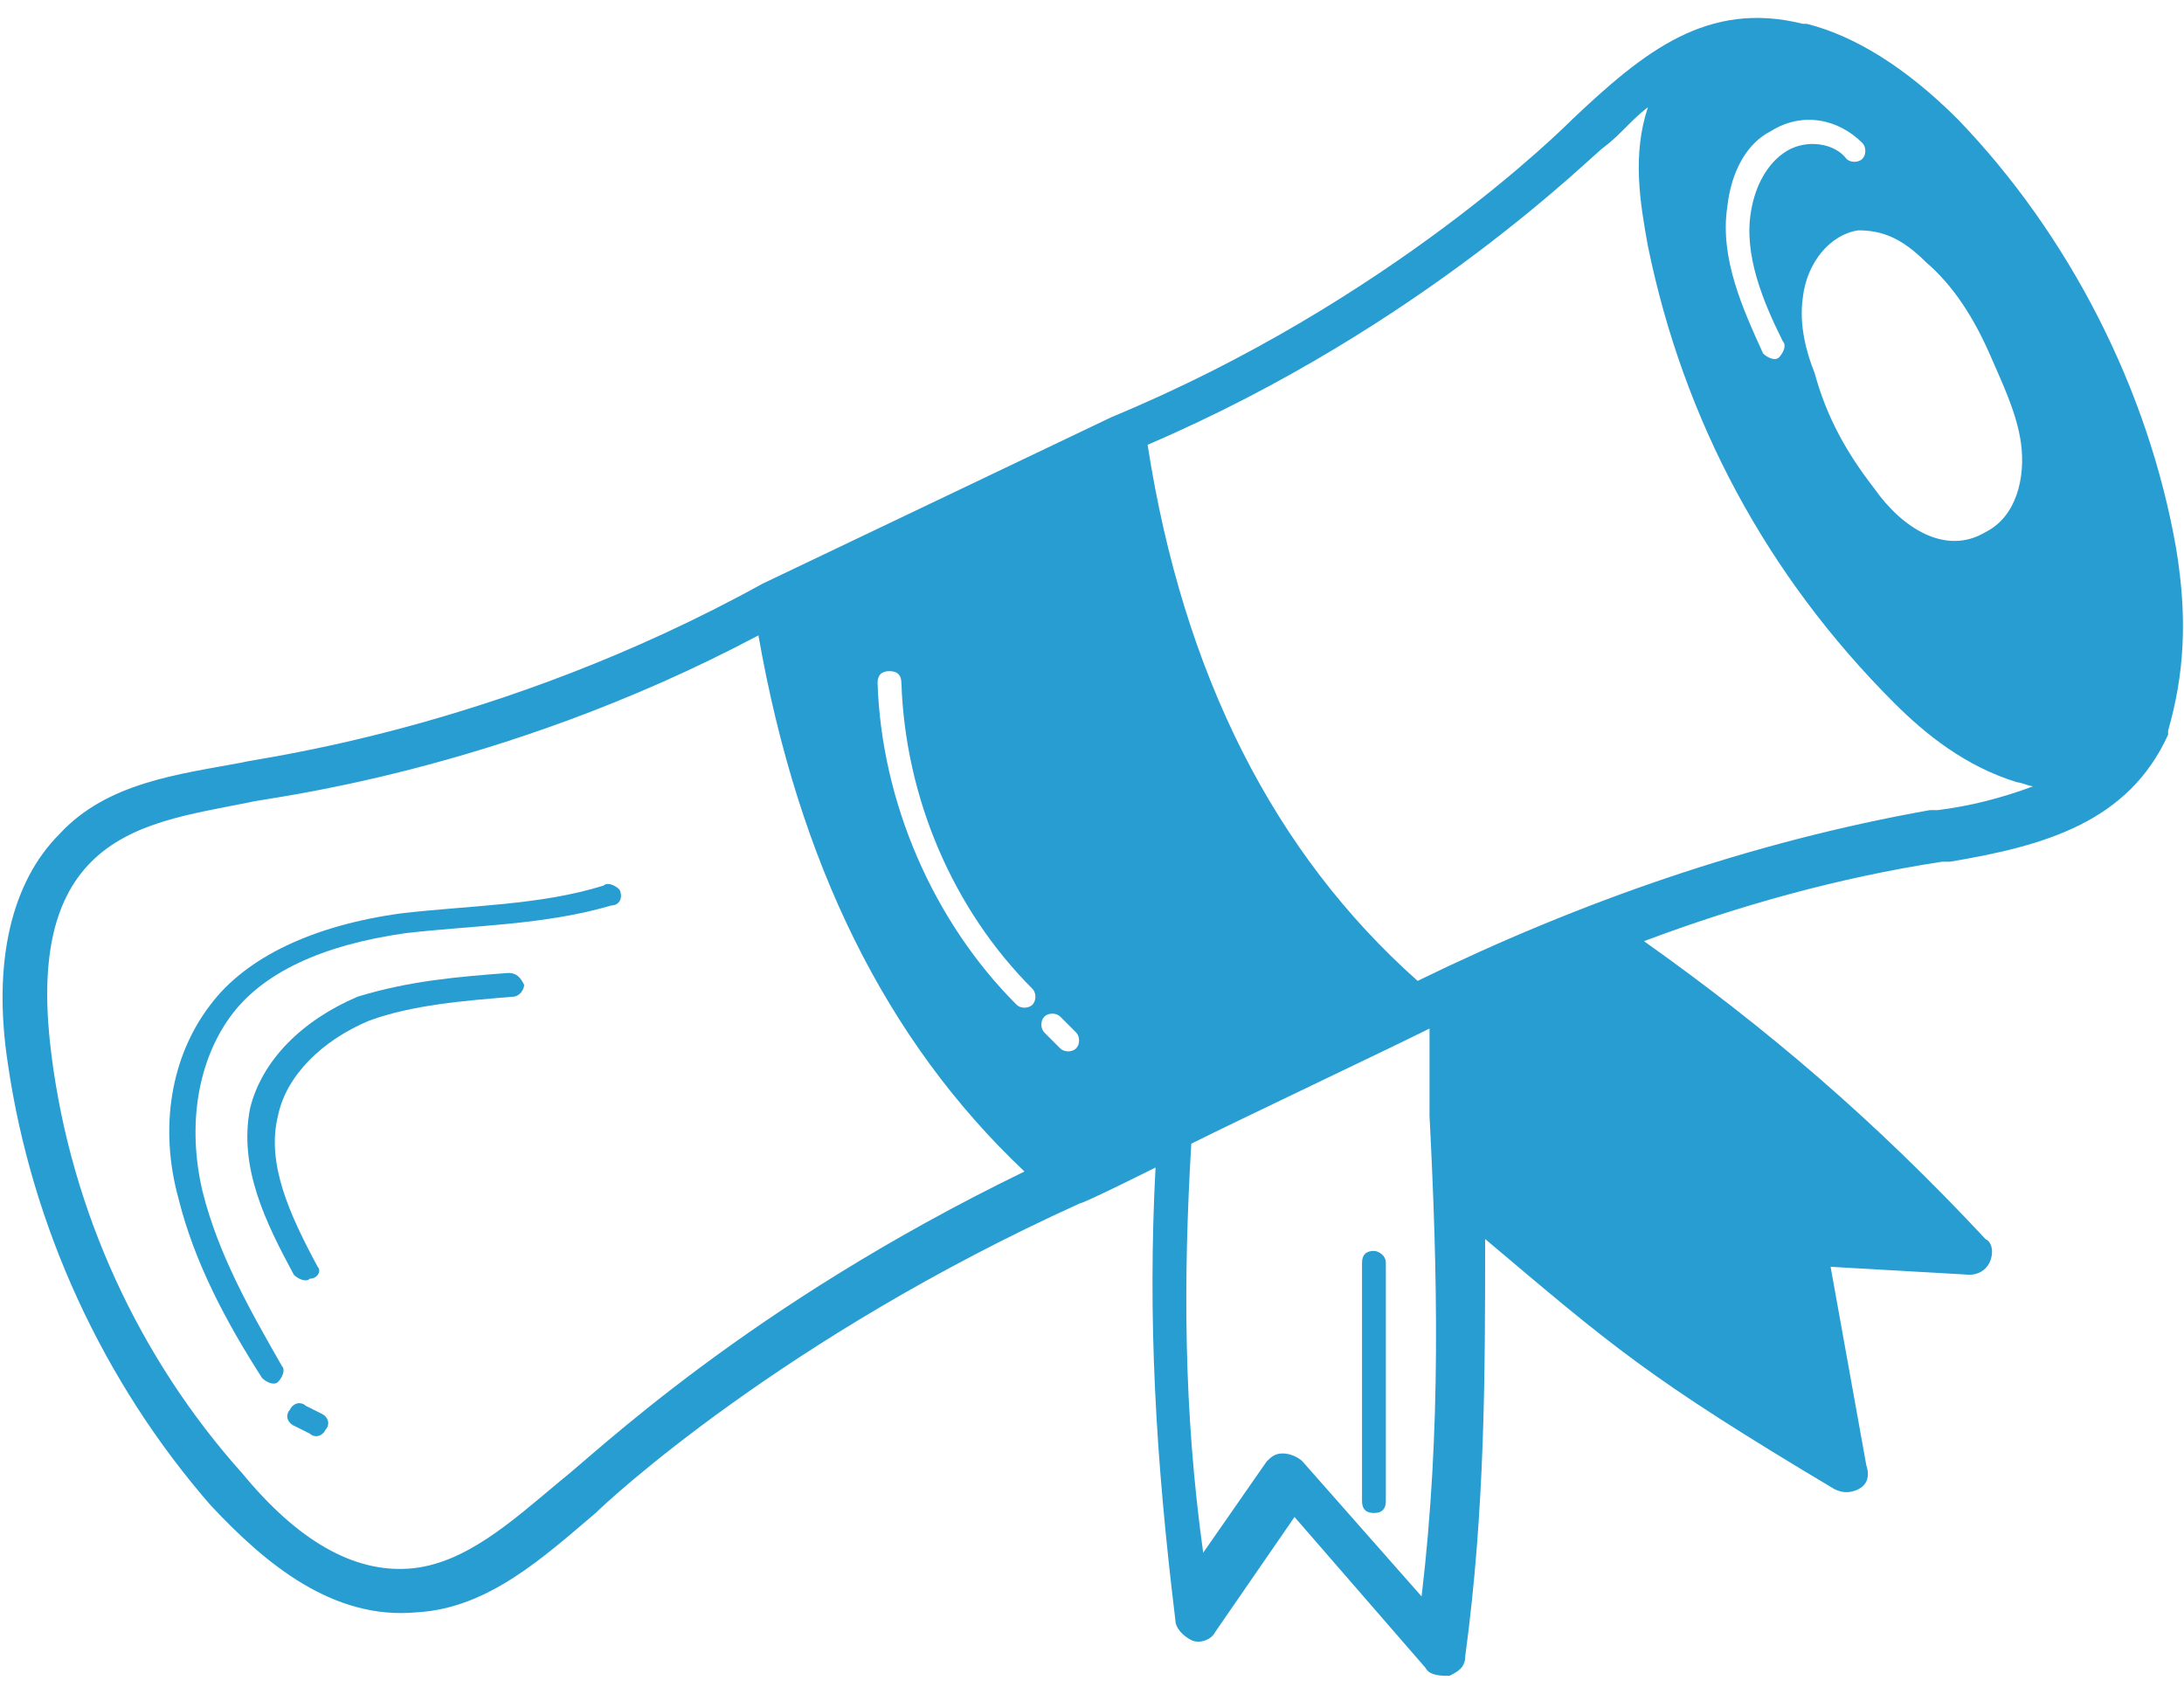 <?xml version="1.0" encoding="utf-8"?>
<!-- Generator: Adobe Illustrator 24.2.3, SVG Export Plug-In . SVG Version: 6.00 Build 0)  -->
<svg version="1.1" id="Layer_1" xmlns="http://www.w3.org/2000/svg" xmlns:xlink="http://www.w3.org/1999/xlink" x="0px" y="0px"
	 width="55px" height="43px" viewBox="0 0 55 43" style="enable-background:new 0 0 55 43;" xml:space="preserve">
<style type="text/css">
	.st0{fill:#289DD1;}
</style>
<path class="st0" d="M54.8,13.8c-0.7-4-2.7-7.9-5.5-10.8c-1.3-1.3-2.6-2.1-3.8-2.4h-0.1C43,0,41.4,1.3,39.6,3
	C39.4,3.2,35,7.6,28,10.5l0,0l0,0l-8.8,4.2l0,0l0,0c-6.7,3.7-12.8,4.4-13.1,4.5c-1.6,0.3-3.4,0.5-4.6,1.8c-1.2,1.2-1.7,3.2-1.3,5.8
	c0.6,4.1,2.4,8,5.1,11.1c1.4,1.5,3.1,2.9,5.2,2.7c1.8-0.1,3.2-1.4,4.5-2.5c0.3-0.3,4.7-4.4,12.2-7.8l0,0c0.1,0,1.9-0.9,1.9-0.9
	c-0.2,3.8,0,7.3,0.5,11.4c0,0.2,0.2,0.4,0.4,0.5c0.2,0.1,0.5,0,0.6-0.2l2-2.9l3.3,3.8c0.1,0.2,0.4,0.2,0.6,0.2
	c0.2-0.1,0.4-0.2,0.4-0.5c0.5-3.7,0.5-7.1,0.5-10.5c3.2,2.7,4.1,3.5,8.8,6.3c0.2,0.1,0.4,0.1,0.6,0c0.2-0.1,0.3-0.3,0.2-0.6l-0.9-5
	l3.5,0.2c0.2,0,0.4-0.1,0.5-0.3s0.1-0.5-0.1-0.6c-2.8-3-5.5-5.3-8.6-7.5c2.4-0.9,4.9-1.6,7.5-2h0.2c2.4-0.4,4.5-1,5.5-3.2l0,0v-0.1
	C55,17,55.1,15.6,54.8,13.8z M14.1,37.3c-1.2,1-2.4,2.1-3.8,2.2c-1.4,0.1-2.8-0.7-4.2-2.4c-2.6-2.9-4.3-6.6-4.8-10.5
	c-0.3-2.3,0-3.9,1-4.9s2.5-1.2,4-1.5c0.3-0.1,6.2-0.7,12.8-4.2c1,5.7,3.2,10.2,6.7,13.5C18.8,32.9,15,36.6,14.1,37.3z M26,25.3
	c-0.1,0.1-0.3,0.1-0.4,0c-2.1-2.1-3.4-5.1-3.5-8.1c0-0.2,0.1-0.3,0.3-0.3c0.2,0,0.3,0.1,0.3,0.3c0.1,2.9,1.3,5.7,3.3,7.7
	C26.1,25,26.1,25.2,26,25.3z M27.1,26.4c-0.1,0.1-0.3,0.1-0.4,0L26.3,26c-0.1-0.1-0.1-0.3,0-0.4s0.3-0.1,0.4,0l0.4,0.4
	C27.2,26.1,27.2,26.3,27.1,26.4z M48.5,6.6c0.7,0.6,1.2,1.4,1.6,2.3c0.3,0.7,0.7,1.5,0.8,2.3S50.8,13,50,13.4
	c-1,0.6-2.1-0.1-2.8-1.1c-0.7-0.9-1.2-1.8-1.5-2.9c-0.2-0.5-0.4-1.2-0.3-1.9c0.1-0.9,0.7-1.6,1.4-1.7C47.4,5.8,47.9,6,48.5,6.6z
	 M43.5,5.2c0.1-0.9,0.5-1.6,1.1-1.9c0.8-0.5,1.7-0.3,2.3,0.3C47,3.7,47,3.9,46.9,4s-0.3,0.1-0.4,0c-0.3-0.4-1-0.5-1.5-0.2
	s-0.8,0.9-0.9,1.5c-0.2,1.1,0.3,2.3,0.8,3.3c0.1,0.1,0,0.3-0.1,0.4c-0.1,0.1-0.3,0-0.4-0.1C43.9,7.8,43.3,6.5,43.5,5.2z M35.8,40.2
	l-3-3.4c-0.1-0.1-0.3-0.2-0.5-0.2s-0.3,0.1-0.4,0.2l-1.6,2.3c-0.5-3.6-0.5-6.9-0.3-10.3c1.2-0.6,5-2.4,6-2.9c0,0.7,0,1.5,0,2.2
	C36.2,32,36.3,36,35.8,40.2z M48.8,20.4h-0.2c-4.5,0.8-8.8,2.3-12.9,4.3c-3.6-3.2-5.9-7.7-6.8-13.5c7-3,11.3-7.4,11.5-7.5
	c0.4-0.3,0.7-0.7,1.1-1c-0.4,1.2-0.2,2.4,0,3.5c0.9,4.4,3,8.3,6.2,11.5c0.8,0.8,1.8,1.6,3.1,2c0.1,0,0.3,0.1,0.4,0.1
	C50.4,20.1,49.6,20.3,48.8,20.4z"/>
<path class="st0" d="M53.8,13.5c-0.5,0.3-1.1-0.4-1.5-0.9c-0.6-0.8-1.1-1.8-1.5-2.8c-0.2-0.4-0.3-1-0.3-1.5c0-0.4,0.3-0.7,0.5-0.8
	c0.3,0,0.6,0.3,0.8,0.4c0.6,0.6,1.1,1.3,1.4,2.1c0.3,0.7,0.7,1.5,0.8,2.2C54.2,12.8,54,13.3,53.8,13.5z"/>
<path class="st0" d="M15.2,22.3c-1.6,0.5-3.4,0.5-5.1,0.7c-2.2,0.3-3.9,1.1-4.8,2.3c-1,1.3-1.3,3.1-0.8,4.9c0.4,1.6,1.2,3.1,2.1,4.5
	c0.1,0.1,0.3,0.2,0.4,0.1c0.1-0.1,0.2-0.3,0.1-0.4c-0.8-1.4-1.6-2.8-2-4.4c-0.4-1.7-0.1-3.3,0.7-4.4s2.3-1.8,4.4-2.1
	c1.7-0.2,3.5-0.2,5.2-0.7c0.2,0,0.3-0.2,0.2-0.4C15.5,22.3,15.3,22.2,15.2,22.3z"/>
<path class="st0" d="M7.7,35.4c-0.1-0.1-0.3-0.1-0.4,0.1c-0.1,0.1-0.1,0.3,0.1,0.4l0.4,0.2c0.1,0.1,0.3,0.1,0.4-0.1
	c0.1-0.1,0.1-0.3-0.1-0.4L7.7,35.4z"/>
<path class="st0" d="M34.6,31.5c-0.2,0-0.3,0.1-0.3,0.3v6c0,0.2,0.1,0.3,0.3,0.3s0.3-0.1,0.3-0.3v-6C34.9,31.6,34.7,31.5,34.6,31.5z
	"/>
<path class="st0" d="M12.8,24.5c-1.3,0.1-2.5,0.2-3.8,0.6c-1.4,0.6-2.4,1.6-2.7,2.8c-0.3,1.5,0.4,2.9,1.1,4.2
	c0.1,0.1,0.3,0.2,0.4,0.1C8,32.2,8.1,32,8,31.9c-0.7-1.3-1.3-2.6-1-3.8c0.2-1,1.1-1.9,2.3-2.4c1.1-0.4,2.4-0.5,3.6-0.6
	c0.2,0,0.3-0.2,0.3-0.3C13.1,24.6,13,24.5,12.8,24.5z"/>
</svg>
